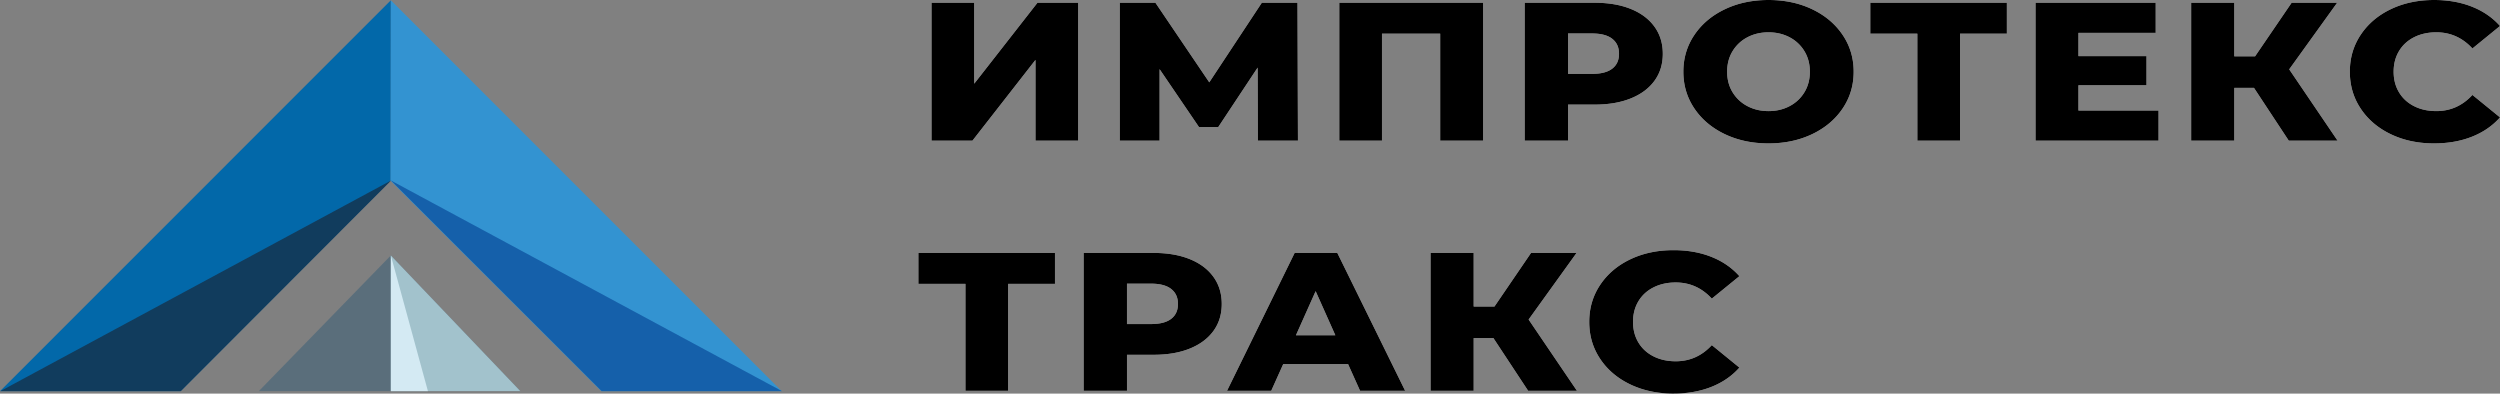 <svg xmlns="http://www.w3.org/2000/svg" width="339.956" height="53.521" xml:space="preserve"><rect width="100%" height="100%" fill="#808080" stroke="none"/><path fill="#FFF" d="M126.67.375h5.804v11.009L141.076.375h5.536v18.751h-5.804V8.143l-8.572 10.983h-5.566V.375zm44.378 18.751-.03-9.938-5.358 8.09h-2.619l-5.357-7.875v9.724h-5.417V.375h4.852l7.322 10.822L171.585.375h4.852l.06 18.751h-5.449zM201.674.375v18.751h-5.833V4.581h-7.917v14.545h-5.804V.375h19.554zm15.18 0c1.885 0 3.522.281 4.911.844s2.46 1.366 3.215 2.411c.754 1.045 1.131 2.273 1.131 3.684s-.377 2.634-1.131 3.669c-.754 1.036-1.826 1.835-3.215 2.397s-3.026.844-4.911.844h-3.631v4.902h-5.893V.375h9.524zm-.357 9.67c1.21 0 2.123-.236 2.738-.71.615-.473.923-1.147.923-2.022s-.308-1.554-.923-2.036-1.528-.723-2.738-.723h-3.274v5.491h3.274zm23.989 9.456c-2.203 0-4.182-.419-5.938-1.259-1.756-.839-3.135-2-4.137-3.482-1.002-1.482-1.503-3.152-1.503-5.009s.501-3.527 1.503-5.009c1.001-1.482 2.381-2.643 4.137-3.482C236.304.419 238.283 0 240.486 0c2.202 0 4.182.419 5.938 1.259 1.756.84 3.135 2 4.137 3.482 1.002 1.482 1.504 3.152 1.504 5.009s-.502 3.527-1.504 5.009-2.381 2.643-4.137 3.482-3.736 1.26-5.938 1.26zm0-4.393c1.051 0 2.004-.223 2.857-.67.853-.446 1.527-1.076 2.023-1.888s.744-1.746.744-2.799-.248-1.986-.744-2.799a5.098 5.098 0 0 0-2.023-1.889c-.854-.446-1.807-.669-2.857-.669-1.052 0-2.005.223-2.858.669a5.094 5.094 0 0 0-2.024 1.889c-.496.813-.744 1.746-.744 2.799s.248 1.987.744 2.799 1.171 1.442 2.024 1.888c.853.447 1.806.67 2.858.67zm32.412-10.527h-6.369v14.545h-5.804V4.581h-6.399V.375h18.572v4.206zm20.626 10.446v4.099h-16.727V.375h16.34v4.098h-10.506v3.161h9.256v3.964h-9.256v3.429h10.893zm12.978-3.08h-2.679v7.179h-5.863V.375h5.863v7.286h2.827l4.971-7.286h6.191l-6.519 9.054 6.578 9.697h-6.638l-4.731-7.179zm24.495 7.554c-2.183 0-4.142-.415-5.878-1.246s-3.101-1.986-4.093-3.469-1.488-3.161-1.488-5.036.496-3.554 1.488-5.036c.992-1.482 2.356-2.639 4.093-3.469C326.855.415 328.814 0 330.997 0c1.905 0 3.621.304 5.149.911 1.527.607 2.798 1.482 3.81 2.625l-3.75 3.054c-1.35-1.464-2.986-2.196-4.911-2.196-1.131 0-2.139.223-3.021.669-.884.447-1.568 1.076-2.054 1.889-.487.813-.729 1.746-.729 2.799s.242 1.987.729 2.799c.485.813 1.17 1.442 2.054 1.888.882.447 1.89.67 3.021.67 1.925 0 3.562-.732 4.911-2.197l3.75 3.054c-1.012 1.143-2.282 2.019-3.81 2.625-1.528.607-3.244.911-5.149.911zM143.457 38.601h-6.37v14.545h-5.804V38.601h-6.399v-4.206h18.573v4.206zm13.423-4.206c1.885 0 3.522.281 4.911.844 1.389.563 2.46 1.366 3.214 2.411s1.131 2.272 1.131 3.684-.377 2.634-1.131 3.67c-.754 1.035-1.826 1.835-3.214 2.397-1.389.563-3.026.844-4.911.844h-3.631v4.901h-5.893V34.395h9.524zm-.358 9.67c1.21 0 2.123-.237 2.738-.71.615-.474.923-1.147.923-2.022s-.308-1.554-.923-2.036-1.528-.724-2.738-.724h-3.274v5.492h3.274zm26.788 5.438h-8.81l-1.637 3.643h-6.012l9.197-18.751h5.804l9.227 18.751h-6.131l-1.638-3.643zm-1.727-3.911-2.679-6-2.679 6h5.358zm21.49.375h-2.679v7.179h-5.863V34.395h5.863v7.286h2.828l4.971-7.286h6.191l-6.519 9.055 6.578 9.696h-6.638l-4.732-7.179zm24.495 7.554c-2.183 0-4.142-.416-5.878-1.246s-3.101-1.986-4.092-3.469c-.993-1.482-1.488-3.161-1.488-5.036s.496-3.554 1.488-5.036c.992-1.482 2.356-2.639 4.092-3.469 1.736-.831 3.696-1.246 5.878-1.246 1.905 0 3.621.304 5.149.911 1.527.607 2.798 1.482 3.81 2.625l-3.75 3.054c-1.35-1.464-2.987-2.196-4.911-2.196-1.131 0-2.139.224-3.021.67-.883.446-1.568 1.076-2.054 1.888-.486.813-.729 1.746-.729 2.8s.243 1.986.729 2.799 1.17 1.442 2.054 1.889c.882.446 1.89.67 3.021.67 1.924 0 3.562-.732 4.911-2.196l3.75 3.054c-1.012 1.143-2.282 2.018-3.81 2.625-1.528.605-3.244.909-5.149.909z"/><path d="M126.67.375h5.804v11.009L141.076.375h5.536v18.751h-5.804V8.143l-8.572 10.983h-5.566V.375zm44.378 18.751-.03-9.938-5.358 8.09h-2.619l-5.357-7.875v9.724h-5.417V.375h4.852l7.322 10.822L171.585.375h4.852l.06 18.751h-5.449zM201.674.375v18.751h-5.833V4.581h-7.917v14.545h-5.804V.375h19.554zm15.18 0c1.885 0 3.522.281 4.911.844s2.46 1.366 3.215 2.411c.754 1.045 1.131 2.273 1.131 3.684s-.377 2.634-1.131 3.669c-.754 1.036-1.826 1.835-3.215 2.397s-3.026.844-4.911.844h-3.631v4.902h-5.893V.375h9.524zm-.357 9.67c1.21 0 2.123-.236 2.738-.71.615-.473.923-1.147.923-2.022s-.308-1.554-.923-2.036-1.528-.723-2.738-.723h-3.274v5.491h3.274zm23.989 9.456c-2.203 0-4.182-.419-5.938-1.259-1.756-.839-3.135-2-4.137-3.482-1.002-1.482-1.503-3.152-1.503-5.009s.501-3.527 1.503-5.009c1.001-1.482 2.381-2.643 4.137-3.482C236.304.419 238.283 0 240.486 0c2.202 0 4.182.419 5.938 1.259 1.756.84 3.135 2 4.137 3.482 1.002 1.482 1.504 3.152 1.504 5.009s-.502 3.527-1.504 5.009-2.381 2.643-4.137 3.482-3.736 1.26-5.938 1.26zm0-4.393c1.051 0 2.004-.223 2.857-.67.853-.446 1.527-1.076 2.023-1.888s.744-1.746.744-2.799-.248-1.986-.744-2.799a5.098 5.098 0 0 0-2.023-1.889c-.854-.446-1.807-.669-2.857-.669-1.052 0-2.005.223-2.858.669a5.094 5.094 0 0 0-2.024 1.889c-.496.813-.744 1.746-.744 2.799s.248 1.987.744 2.799 1.171 1.442 2.024 1.888c.853.447 1.806.67 2.858.67zm32.412-10.527h-6.369v14.545h-5.804V4.581h-6.399V.375h18.572v4.206zm20.626 10.446v4.099h-16.727V.375h16.34v4.098h-10.506v3.161h9.256v3.964h-9.256v3.429h10.893zm12.978-3.08h-2.679v7.179h-5.863V.375h5.863v7.286h2.827l4.971-7.286h6.191l-6.519 9.054 6.578 9.697h-6.638l-4.731-7.179zm24.495 7.554c-2.183 0-4.142-.415-5.878-1.246s-3.101-1.986-4.093-3.469-1.488-3.161-1.488-5.036.496-3.554 1.488-5.036c.992-1.482 2.356-2.639 4.093-3.469C326.855.415 328.814 0 330.997 0c1.905 0 3.621.304 5.149.911 1.527.607 2.798 1.482 3.81 2.625l-3.75 3.054c-1.35-1.464-2.986-2.196-4.911-2.196-1.131 0-2.139.223-3.021.669-.884.447-1.568 1.076-2.054 1.889-.487.813-.729 1.746-.729 2.799s.242 1.987.729 2.799c.485.813 1.17 1.442 2.054 1.888.882.447 1.89.67 3.021.67 1.925 0 3.562-.732 4.911-2.197l3.75 3.054c-1.012 1.143-2.282 2.019-3.81 2.625-1.528.607-3.244.911-5.149.911zM143.457 38.601h-6.37v14.545h-5.804V38.601h-6.399v-4.206h18.573v4.206zm13.423-4.206c1.885 0 3.522.281 4.911.844 1.389.563 2.46 1.366 3.214 2.411s1.131 2.272 1.131 3.684-.377 2.634-1.131 3.67c-.754 1.035-1.826 1.835-3.214 2.397-1.389.563-3.026.844-4.911.844h-3.631v4.901h-5.893V34.395h9.524zm-.358 9.67c1.21 0 2.123-.237 2.738-.71.615-.474.923-1.147.923-2.022s-.308-1.554-.923-2.036-1.528-.724-2.738-.724h-3.274v5.492h3.274zm26.788 5.438h-8.81l-1.637 3.643h-6.012l9.197-18.751h5.804l9.227 18.751h-6.131l-1.638-3.643zm-1.727-3.911-2.679-6-2.679 6h5.358zm21.49.375h-2.679v7.179h-5.863V34.395h5.863v7.286h2.828l4.971-7.286h6.191l-6.519 9.055 6.578 9.696h-6.638l-4.732-7.179zm24.495 7.554c-2.183 0-4.142-.416-5.878-1.246s-3.101-1.986-4.092-3.469c-.993-1.482-1.488-3.161-1.488-5.036s.496-3.554 1.488-5.036c.992-1.482 2.356-2.639 4.092-3.469 1.736-.831 3.696-1.246 5.878-1.246 1.905 0 3.621.304 5.149.911 1.527.607 2.798 1.482 3.81 2.625l-3.75 3.054c-1.35-1.464-2.987-2.196-4.911-2.196-1.131 0-2.139.224-3.021.67-.883.446-1.568 1.076-2.054 1.888-.486.813-.729 1.746-.729 2.8s.243 1.986.729 2.799 1.17 1.442 2.054 1.889c.882.446 1.89.67 3.021.67 1.924 0 3.562-.732 4.911-2.196l3.75 3.054c-1.012 1.143-2.282 2.018-3.81 2.625-1.528.605-3.244.909-5.149.909z"/><path fill="#0268A9" d="M53.106 24.563 24.547 53.191H0L53.149.036v24.501"/><path fill="#3393D1" d="m53.106 24.536.043-24.5 53.148 53.155H81.766l-28.66-28.628"/><path fill="#5A6E7B" d="m35.191 53.191 17.957-18.457 17.617 18.457z"/><path fill="#113C5D" d="m.042 53.191 53.149-28.654-28.617 28.654z"/><path fill="#1560AA" d="M106.34 53.191 53.149 24.537l28.667 28.654z"/><path fill="#A2C2CC" d="M53.148 53.191V34.734l17.617 18.457z"/><path fill="#D4EAF3" d="M53.148 53.191V34.734l5.043 18.457z"/></svg>
